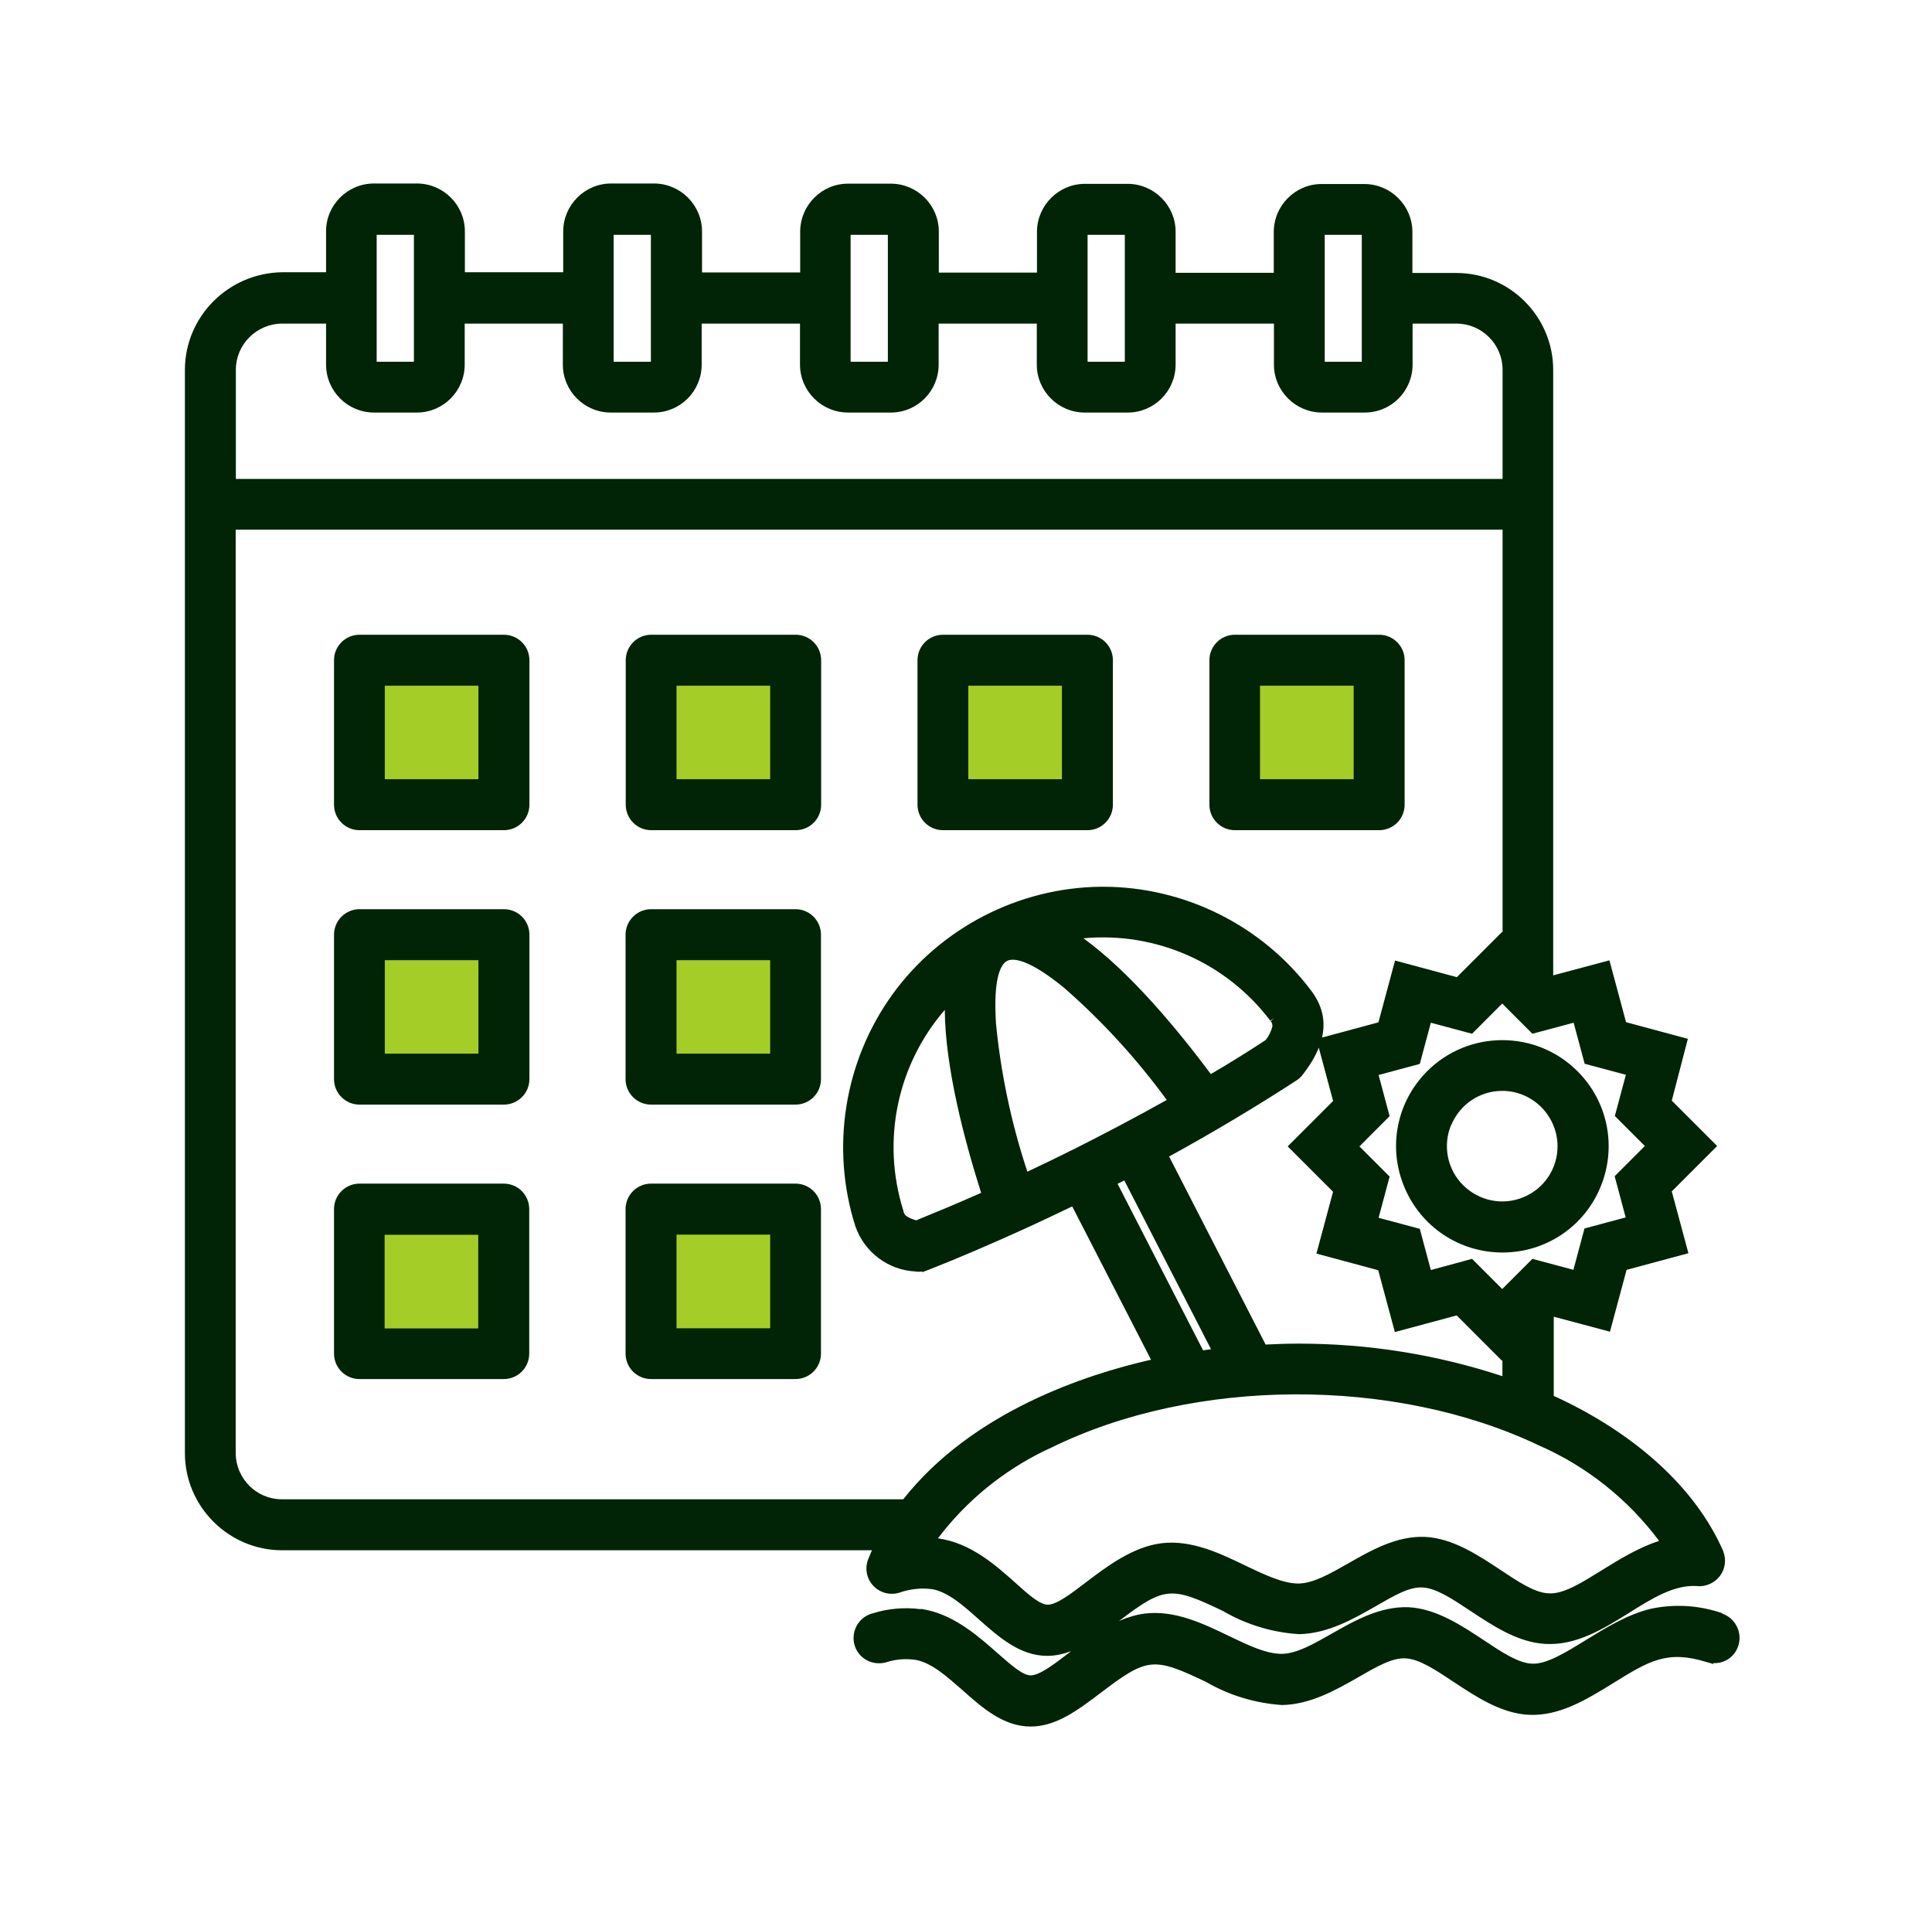 <svg width="87" height="86" viewBox="0 0 87 86" fill="none" xmlns="http://www.w3.org/2000/svg">
<g clip-path="url(#clip0_4563_21258)">
<path d="M22.335 30.188H16.238V36.285H22.335V30.188Z" fill="#A5CD28"/>
<path d="M35.862 30.188H29.766V36.285H35.862V30.188Z" fill="#A5CD28"/>
<path d="M48.983 29.798H42.219V36.562H48.983V29.798Z" fill="#A5CD28"/>
<path d="M62.161 29.798H56.008V35.951H62.161V29.798Z" fill="#A5CD28"/>
<path d="M22.335 43H16.238V48.364H22.335V43Z" fill="#A5CD28"/>
<path d="M35.828 42.593H29.309V49.113H35.828V42.593Z" fill="#A5CD28"/>
<path d="M35.373 54.566H28.471V61.469H35.373V54.566Z" fill="#A5CD28"/>
<path d="M22.091 54.933H16.238V60.785H22.091V54.933Z" fill="#A5CD28"/>
<path d="M64.269 48.226C62.894 49.601 62.487 51.644 63.236 53.435C63.976 55.226 65.71 56.39 67.656 56.39C69.601 56.39 71.335 55.234 72.075 53.435C72.816 51.644 72.409 49.593 71.033 48.226C69.169 46.362 66.133 46.362 64.269 48.226ZM65.352 50.651C65.743 49.715 66.638 49.113 67.647 49.113C69.015 49.113 70.13 50.228 70.138 51.603C70.138 52.613 69.536 53.516 68.6 53.899C67.672 54.29 66.606 54.07 65.889 53.362C65.173 52.654 64.961 51.579 65.344 50.651H65.352Z" fill="#012406"/>
<path d="M16.189 37.376H22.692C23.327 37.376 23.84 36.863 23.84 36.228V29.724C23.84 29.09 23.327 28.577 22.692 28.577H16.189C15.554 28.577 15.041 29.09 15.041 29.724V36.228C15.041 36.863 15.554 37.376 16.189 37.376ZM17.328 35.08V30.872H21.544V35.08H17.328Z" fill="#012406"/>
<path d="M16.189 49.731H22.692C23.319 49.731 23.84 49.219 23.84 48.584V42.08C23.84 41.445 23.327 40.933 22.692 40.933H16.189C15.554 40.933 15.041 41.453 15.041 42.08V48.584C15.041 49.219 15.554 49.731 16.189 49.731ZM17.328 47.436V43.228H21.544V47.436H17.328Z" fill="#012406"/>
<path d="M29.318 62.087H35.821C36.456 62.087 36.969 61.575 36.969 60.94V54.436C36.969 53.801 36.456 53.288 35.821 53.288H29.318C28.683 53.288 28.17 53.801 28.17 54.436V60.94C28.17 61.575 28.683 62.087 29.318 62.087ZM30.465 59.8V55.584H34.681V59.8H30.465Z" fill="#012406"/>
<path d="M55.6 37.376H62.104C62.739 37.376 63.252 36.863 63.252 36.228V29.724C63.252 29.09 62.739 28.577 62.104 28.577H55.609C54.974 28.577 54.461 29.09 54.461 29.724V36.228C54.461 36.863 54.974 37.376 55.609 37.376H55.6ZM60.956 30.872V35.08H56.74V30.872H60.956Z" fill="#012406"/>
<path d="M77.553 72.628C76.519 72.27 75.42 72.205 74.362 72.424C73.304 72.669 72.295 73.295 71.408 73.841C70.496 74.402 69.617 74.948 68.966 74.899C68.355 74.866 67.606 74.37 66.825 73.849C65.816 73.181 64.676 72.424 63.431 72.359C62.153 72.311 60.997 72.962 59.971 73.548C59.158 74.012 58.392 74.451 57.717 74.459C57.017 74.459 56.219 74.077 55.356 73.662C54.209 73.108 52.914 72.481 51.563 72.644C51.164 72.693 50.766 72.815 50.391 72.978C52.442 71.423 52.727 71.407 55.072 72.53C56.105 73.133 57.285 73.499 58.498 73.572C59.784 73.548 60.932 72.897 61.941 72.319C62.763 71.847 63.471 71.423 64.074 71.472C64.676 71.505 65.417 71.993 66.198 72.514C67.208 73.181 68.347 73.947 69.593 74.012C70.993 74.085 72.197 73.336 73.361 72.612C74.411 71.952 75.404 71.334 76.43 71.407C76.82 71.448 77.227 71.26 77.463 70.935C77.691 70.626 77.74 70.21 77.602 69.852L77.585 69.803C76.348 66.995 73.646 64.529 69.967 62.844V59.279L72.498 59.955L73.247 57.171L76.031 56.422L75.282 53.638L77.325 51.595L75.282 49.552L76.006 46.769L73.223 46.02L72.474 43.236L69.942 43.912V16.652C69.942 14.251 67.981 12.29 65.58 12.29H63.602V10.442C63.602 9.262 62.633 8.293 61.453 8.285H59.508C58.327 8.285 57.367 9.254 57.359 10.434V12.281H52.939V10.434C52.939 9.245 51.97 8.285 50.79 8.277H48.853C47.673 8.277 46.704 9.245 46.696 10.426V12.273H42.276V10.426C42.276 9.237 41.308 8.277 40.127 8.269H38.182C37.002 8.269 36.041 9.237 36.033 10.418V12.265H31.613V10.418C31.613 9.237 30.645 8.269 29.465 8.261H27.519C26.331 8.261 25.37 9.229 25.362 10.409V12.257H20.934V10.418C20.934 9.237 19.974 8.269 18.785 8.261H16.84C15.652 8.261 14.683 9.229 14.683 10.409V12.257H12.705C10.288 12.29 8.334 14.243 8.326 16.644V65.433C8.334 67.834 10.296 69.787 12.689 69.795H39.264C39.208 69.926 39.151 70.064 39.094 70.202C38.931 70.618 39.029 71.09 39.338 71.407C39.647 71.725 40.111 71.838 40.534 71.692C41.014 71.529 41.527 71.48 42.016 71.553C42.716 71.7 43.375 72.278 44.067 72.897C44.987 73.71 45.931 74.549 47.152 74.549C47.526 74.549 47.884 74.468 48.234 74.337C48.185 74.378 48.137 74.41 48.088 74.451C47.428 74.956 46.802 75.428 46.411 75.428C46.053 75.428 45.516 74.948 44.938 74.443C44.091 73.694 43.033 72.758 41.731 72.481L41.47 72.433V72.449C40.746 72.351 40.005 72.416 39.322 72.628C39.012 72.701 38.76 72.888 38.597 73.157C38.442 73.426 38.394 73.743 38.475 74.044C38.556 74.345 38.76 74.598 39.029 74.744C39.297 74.891 39.623 74.923 39.924 74.834C40.363 74.695 40.819 74.663 41.267 74.736C41.975 74.883 42.626 75.469 43.326 76.079C44.238 76.893 45.19 77.731 46.411 77.731C47.551 77.731 48.519 77.007 49.561 76.218C51.669 74.614 51.938 74.59 54.323 75.729C55.356 76.331 56.529 76.681 57.733 76.763C59.011 76.738 60.159 76.087 61.168 75.509C61.99 75.037 62.715 74.614 63.309 74.663C63.911 74.695 64.652 75.184 65.433 75.705C66.442 76.372 67.582 77.137 68.827 77.202C70.211 77.276 71.44 76.519 72.629 75.786C74.256 74.777 75.07 74.272 76.869 74.834L77.154 74.915V74.874C77.667 74.907 78.139 74.573 78.285 74.069C78.465 73.474 78.131 72.84 77.545 72.644L77.553 72.628ZM57.302 46.191C57.245 46.427 57.139 46.647 56.992 46.826C56.236 47.322 55.43 47.827 54.526 48.356C53.012 46.329 50.871 43.749 48.788 42.243C52.035 41.942 55.218 43.326 57.204 45.955L57.375 45.825L57.22 45.979C57.277 46.036 57.302 46.117 57.294 46.191H57.302ZM44.181 53.703C43.139 54.167 42.154 54.575 41.259 54.941C41.104 54.9 40.958 54.843 40.827 54.754C40.746 54.705 40.697 54.623 40.673 54.485C39.688 51.343 40.404 47.941 42.545 45.466C42.561 48.038 43.416 51.294 44.181 53.703ZM48.259 51.783C47.599 52.116 46.932 52.434 46.264 52.751C45.54 50.578 45.068 48.323 44.848 46.06V46.028C44.718 43.912 45.109 43.383 45.353 43.261C45.548 43.155 46.199 43.065 47.917 44.473C49.626 45.963 51.181 47.664 52.54 49.52C51.034 50.366 49.594 51.115 48.251 51.791L48.259 51.783ZM60.029 49.569L57.986 51.612L60.029 53.655L59.28 56.438L62.063 57.187L62.812 59.971L65.596 59.222L67.639 61.265L67.655 61.249V61.957C64.684 60.98 61.616 60.492 58.506 60.492C58.002 60.492 57.497 60.508 56.992 60.533L52.646 52.068C54.616 50.985 56.545 49.837 58.384 48.641C58.498 48.568 58.596 48.478 58.669 48.372C58.995 47.957 59.231 47.558 59.386 47.167L60.029 49.56V49.569ZM50.627 53.142L54.534 60.744C54.412 60.761 54.29 60.777 54.176 60.793L50.326 53.297L50.636 53.142H50.627ZM70.862 57.171L69.006 56.675L67.647 58.034L66.288 56.675L64.432 57.179L63.935 55.323L62.08 54.827L62.576 52.971L61.217 51.612L62.576 50.252L62.08 48.397L63.935 47.9L64.432 46.044L66.288 46.541L67.647 45.181L69.006 46.541L70.862 46.044L71.359 47.892L73.215 48.388L72.718 50.244L74.069 51.595L72.71 52.955L73.206 54.81L71.351 55.307L70.854 57.163L70.862 57.171ZM67.663 41.966L67.647 41.95L65.604 43.993L62.82 43.244L62.072 46.028L59.532 46.712C59.711 45.947 59.532 45.23 59.027 44.579C56.822 41.657 53.33 39.923 49.683 39.923C49.642 39.923 49.602 39.923 49.561 39.923C45.858 39.964 42.349 41.779 40.184 44.775C38.019 47.778 37.392 51.669 38.516 55.201C38.923 56.381 39.997 57.179 41.218 57.244C41.324 57.261 41.43 57.261 41.527 57.244V57.277L41.828 57.163C43.098 56.666 44.498 56.064 46.012 55.38C46.769 55.038 47.534 54.672 48.283 54.314L51.832 61.216C48.886 61.884 43.79 63.552 40.673 67.5H12.689C11.549 67.5 10.621 66.564 10.613 65.424V23.848H67.663V41.966ZM47.03 65.319L47.347 65.172C53.769 62.014 62.788 61.973 69.299 65.075C71.44 66.01 73.296 67.484 74.712 69.372C73.809 69.665 72.938 70.194 72.165 70.674C71.253 71.236 70.406 71.79 69.715 71.733C69.096 71.7 68.355 71.204 67.574 70.683C66.564 70.015 65.425 69.258 64.18 69.193C62.902 69.136 61.746 69.795 60.72 70.381C59.906 70.845 59.141 71.285 58.466 71.293C57.79 71.293 56.968 70.91 56.105 70.495C54.958 69.942 53.663 69.315 52.312 69.478C51.01 69.633 49.813 70.544 48.861 71.269C48.202 71.773 47.575 72.245 47.184 72.245C46.826 72.245 46.322 71.798 45.744 71.277C44.832 70.463 43.709 69.462 42.236 69.258C43.505 67.581 45.158 66.23 47.046 65.311L47.03 65.319ZM16.962 16.278V10.572H18.639V16.286H16.962V16.278ZM27.633 16.278V10.572H29.31V16.286H27.633V16.278ZM48.975 16.278V10.572H50.652V16.286H48.975V16.278ZM16.832 18.573H18.777C19.958 18.573 20.926 17.605 20.926 16.416V14.569H25.346V16.416C25.346 17.605 26.314 18.573 27.503 18.573H29.448C30.637 18.573 31.597 17.605 31.597 16.416V14.569H36.025V16.416C36.025 17.596 36.986 18.565 38.174 18.573H40.119C41.308 18.573 42.268 17.605 42.268 16.416V14.569H46.688V16.416C46.688 17.605 47.656 18.573 48.845 18.573H50.79C51.97 18.573 52.939 17.605 52.939 16.416V14.569H57.367V16.416C57.367 17.605 58.336 18.565 59.516 18.573H61.461C62.649 18.573 63.61 17.605 63.61 16.416V14.569H65.588C66.727 14.569 67.663 15.505 67.663 16.644V21.561H10.621V16.644C10.621 15.505 11.558 14.577 12.697 14.569H14.683V16.416C14.683 17.605 15.652 18.573 16.84 18.573H16.832ZM59.654 16.278V10.572H61.323V16.286H59.654V16.278ZM38.304 16.278V10.572H39.981V16.286H38.304V16.278Z" fill="#012406"/>
<path d="M16.181 62.087H22.684C23.319 62.087 23.832 61.575 23.832 60.94V54.436C23.832 53.801 23.319 53.288 22.684 53.288H16.189C15.554 53.288 15.041 53.801 15.041 54.436V60.94C15.041 61.575 15.554 62.087 16.189 62.087H16.181ZM21.536 55.592V59.808H17.32V55.592H21.536Z" fill="#012406"/>
<path d="M42.464 37.376H48.968C49.602 37.376 50.115 36.863 50.115 36.228V29.724C50.115 29.09 49.602 28.577 48.968 28.577H42.464C41.829 28.577 41.316 29.09 41.316 29.724V36.228C41.316 36.863 41.829 37.376 42.464 37.376ZM43.604 35.08V30.872H47.82V35.08H43.604Z" fill="#012406"/>
<path d="M29.325 37.376H35.829C36.464 37.376 36.977 36.863 36.977 36.228V29.724C36.977 29.09 36.464 28.577 35.829 28.577H29.325C28.691 28.577 28.178 29.09 28.178 29.724V36.228C28.178 36.863 28.691 37.376 29.325 37.376ZM30.465 35.08V30.872H34.681V35.08H30.465Z" fill="#012406"/>
<path d="M29.318 49.731H35.821C36.456 49.731 36.969 49.219 36.969 48.584V42.08C36.969 41.445 36.456 40.933 35.821 40.933H29.318C28.683 40.933 28.17 41.453 28.17 42.08V48.584C28.17 49.219 28.683 49.731 29.318 49.731ZM30.465 47.436V43.228H34.681V47.436H30.465Z" fill="#012406"/>
</g>
<defs>
<clipPath id="clip0_4563_21258">
<rect width="70" height="70" fill="white" transform="translate(8.334 8)"/>
</clipPath>
</defs>
</svg>
